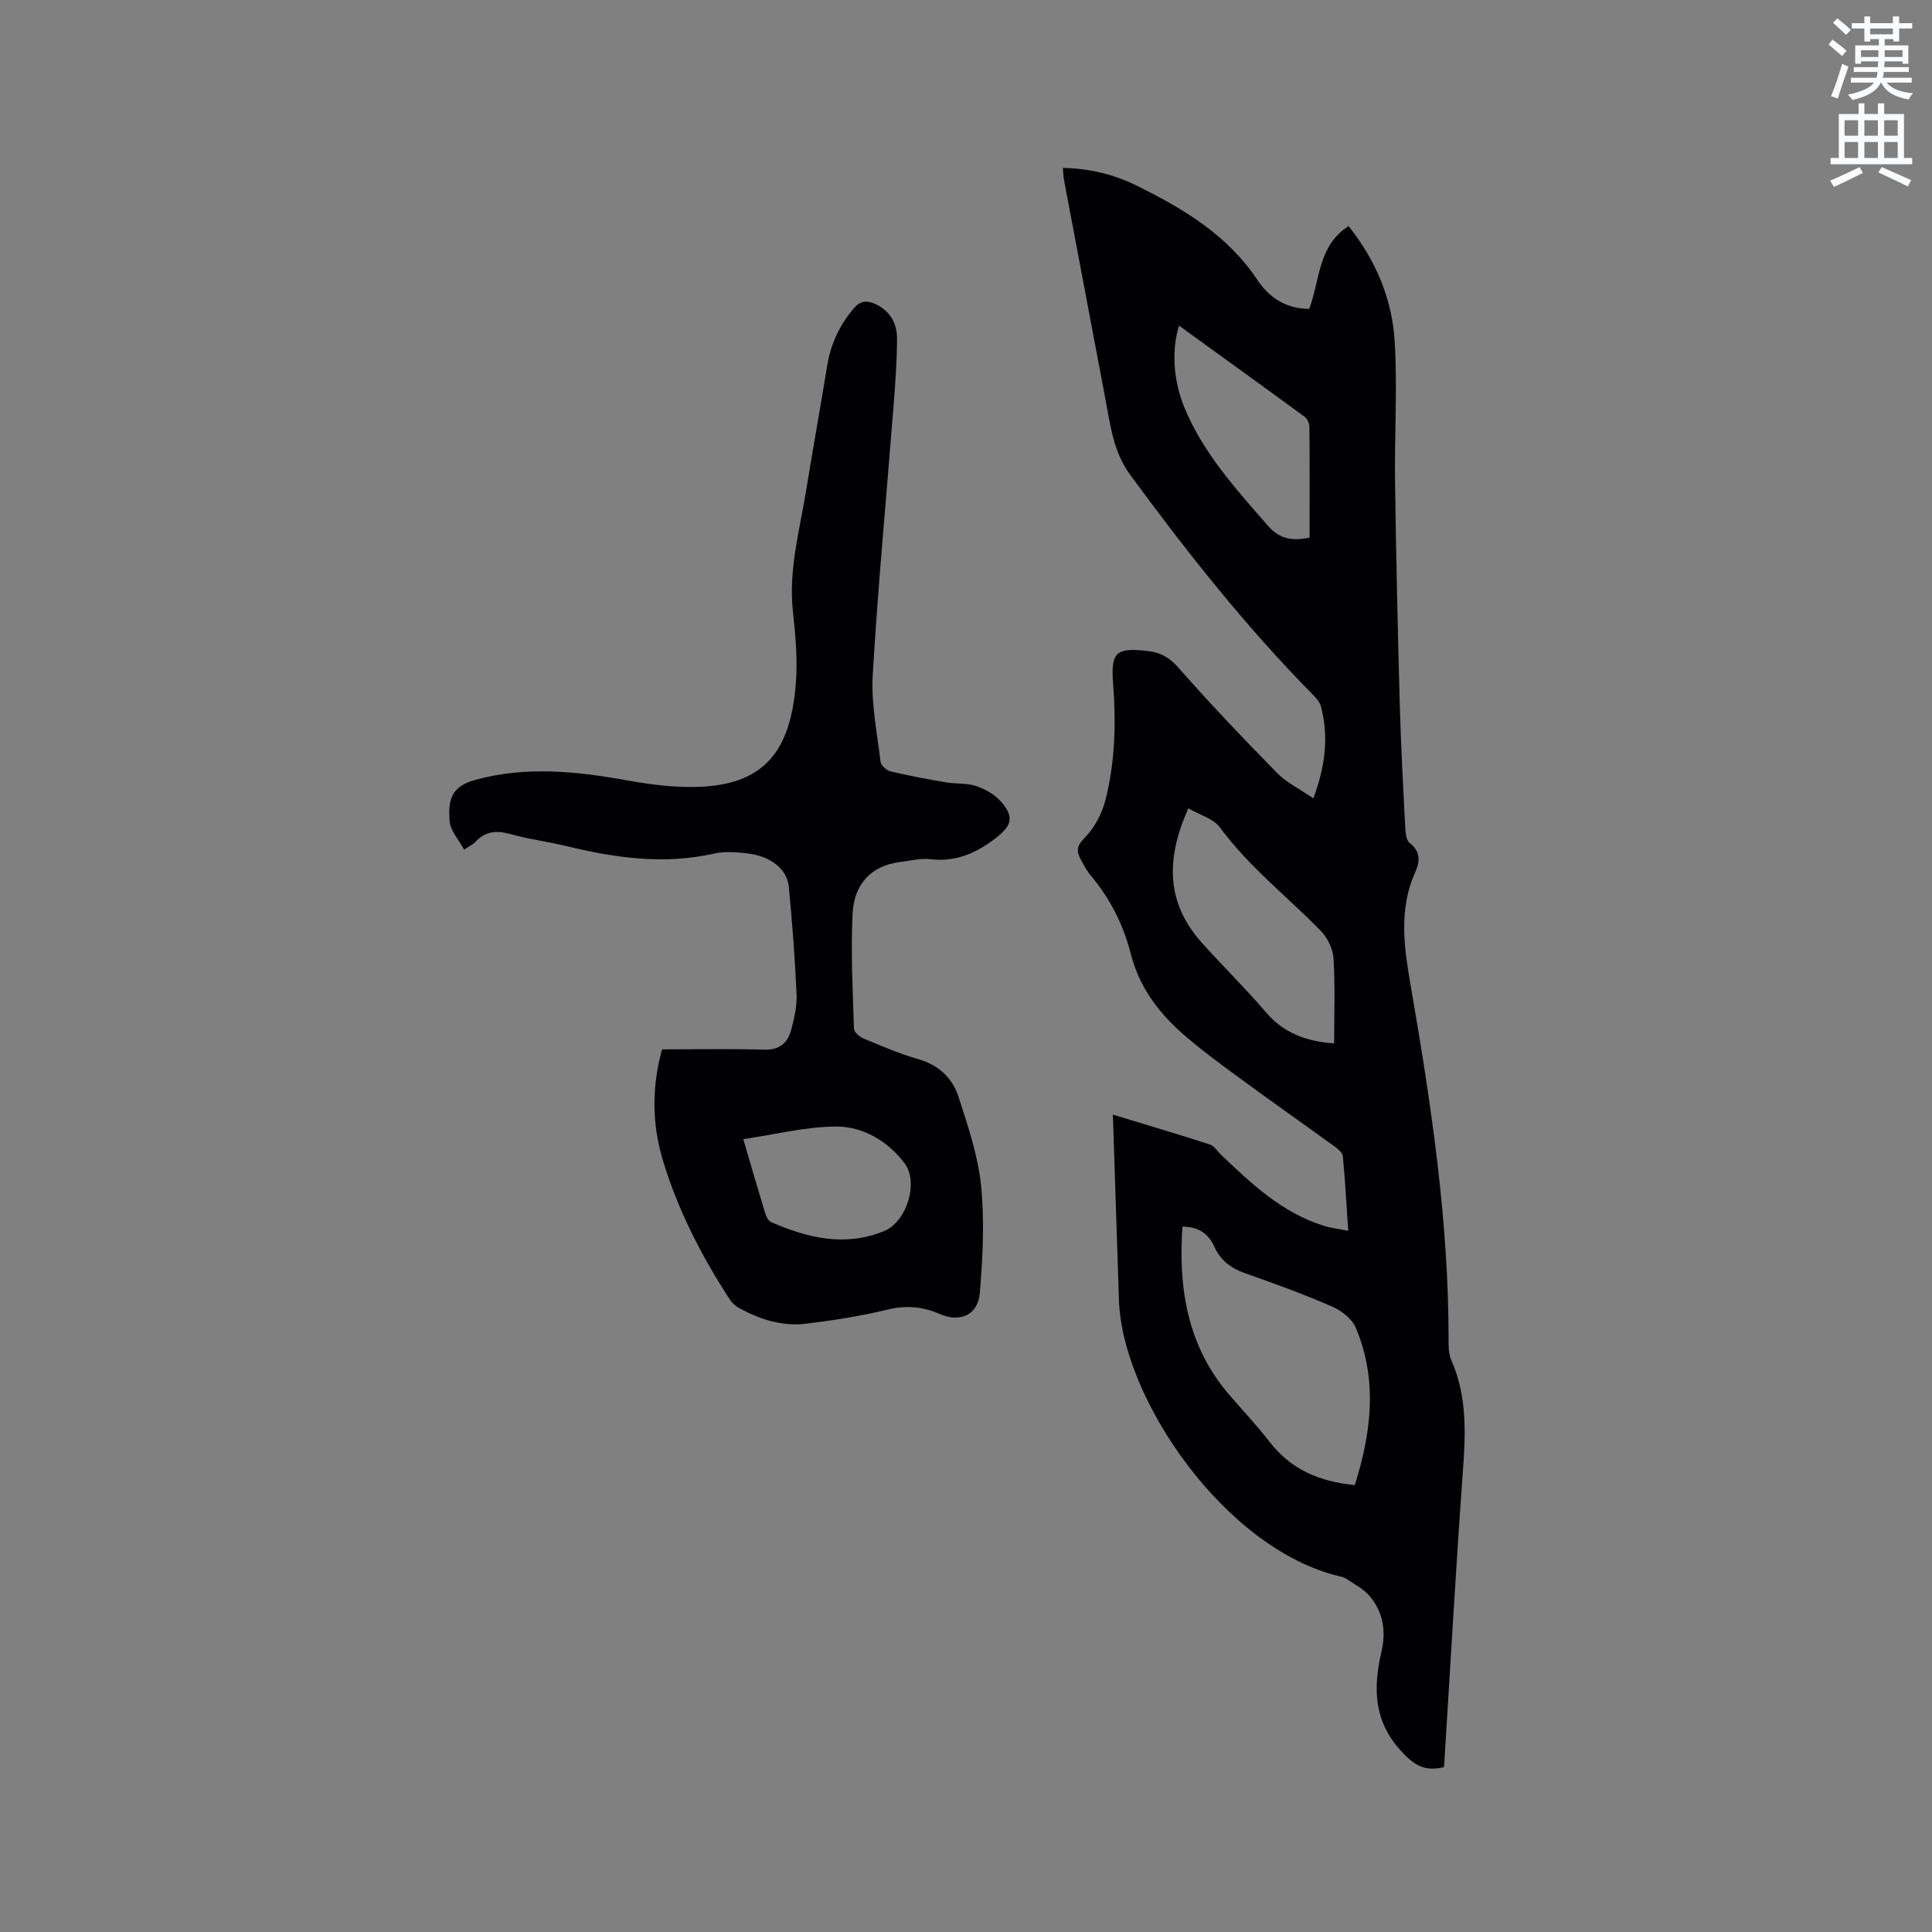 <svg enable-background="new 0 0 400 400" viewBox="0 0 400 400" xmlns="http://www.w3.org/2000/svg"><rect x="0" y="0" width="400" height="400" fill="#808080" stroke="none"/><path d="m378.6 9.2.8-1c.9.7 1.9 1.4 2.9 2.3l-.9 1.1c-1.1-.9-2-1.7-2.8-2.4zm.5 10.7c.9-2.1 1.6-4.3 2.3-6.7.4.2.8.4 1.3.6-.7 2.1-1.5 4.3-2.2 6.6zm.4-15.2.9-.9c1 .8 2 1.6 2.8 2.4l-1 1c-1-.9-1.9-1.8-2.7-2.5zm12.5-1.3h1.2v1.4h2.7v1.1h-2.7v2.7h-1.2v-.5h-1.8v1.3h4.9v3.8h-1.2v-.5h-3.7c0 .4-.1.9-.1 1.2h5.1v1h-5.2c0 .5-.1.9-.2 1.2h6v1h-5.2c1.1 1.3 2.9 2 5.5 2.2-.4.4-.7.8-.9 1.3-2.9-.5-4.8-1.6-5.7-3.5h-.1c-.8 1.7-2.7 2.9-5.9 3.6-.2-.4-.6-.8-.9-1.1 2.8-.6 4.6-1.4 5.4-2.5h-4.8v-1h5.3c.1-.3.2-.7.2-1.2h-4.9v-1h5c0-.4 0-.8.1-1.2h-3.6v.5h-1.2v-3.8h4.9v-1.3h-1.8v.5h-1.2v-2.7h-2.6v-1.1h2.6v-1.4h1.2v1.4h4.7v-1.4zm-6.7 8.4h3.6c0-.4 0-.9 0-1.4h-3.6zm1.9-4.7h4.7v-1.2h-4.7zm6.7 3.3h-3.7v1.4h3.7z" fill="#fafbfc"/><path d="m384.7 21.4h1.3v2.2h2.8v-2.2h1.3v2.2h4.1v9.1h1.7v1.3h-16.9v-1.3h1.7v-9.1h4.1v-2.2zm.3 13.2.7 1.2c-1.8.9-3.8 1.9-6 2.9-.2-.4-.5-.8-.8-1.3 2.4-1 4.4-2 6.1-2.8zm-3.1-6.5h2.8v-3.2h-2.8zm0 4.6h2.8v-3.3h-2.8zm4.1-4.6h2.8v-3.2h-2.8zm0 4.6h2.8v-3.3h-2.8zm3.6 1.9c2.1.9 4.1 1.8 6.1 2.7l-.7 1.3c-2.2-1.1-4.2-2-6.1-2.9zm3.3-9.7h-2.8v3.2h2.8zm-2.8 7.8h2.8v-3.3h-2.8z" fill="#fafbfc"/><g fill="#010104"><path d="m298.94 365.86c-4.12 1.05-6.36-.58-8.94-3.42-5.67-6.23-5.69-13.09-3.98-20.49.99-4.3.35-8.3-2.57-11.63-1.25-1.43-3.1-2.36-4.72-3.46-.42-.29-.98-.4-1.49-.53-23.73-5.69-44.92-36.84-45.57-57.13-.41-12.58-.82-25.15-1.26-38.43 7.25 2.21 13.69 4.11 20.08 6.18.91.29 1.55 1.4 2.31 2.13 6.3 6.01 12.64 11.99 21.22 14.69 1.49.47 3.06.64 5.12 1.06-.37-5.42-.64-10.46-1.12-15.47-.07-.74-1.06-1.52-1.79-2.05-6.69-4.85-13.46-9.59-20.11-14.49-4.09-3.01-8.21-6.02-11.97-9.43-4.76-4.32-8.4-9.51-10.03-15.9-1.54-6.04-4.29-11.47-8.32-16.26-.81-.96-1.4-2.12-2.01-3.23-.93-1.7-.94-2.82.77-4.54 2.04-2.05 3.6-5.02 4.32-7.86 2.02-7.95 2.2-16.09 1.56-24.3-.49-6.39.77-7.26 7.24-6.51 2.62.31 4.45 1.33 6.31 3.45 6.56 7.48 13.44 14.69 20.41 21.79 2.01 2.04 4.75 3.36 7.52 5.27 2.46-6.64 3.2-12.71 1.6-18.95-.22-.86-.87-1.68-1.51-2.33-13.98-14.13-26.24-29.68-37.99-45.67-3.47-4.72-4.09-10.09-5.11-15.47-2.86-15.19-5.75-30.38-8.61-45.57-.14-.72-.14-1.47-.24-2.54 5.47.1 10.52 1.31 15.31 3.68 9.67 4.78 18.78 10.21 24.97 19.52 2.42 3.64 5.93 5.97 10.71 5.98 2.26-5.94 1.79-13.1 8.16-17.13 5.61 7.02 9.01 15.04 9.54 23.83.59 9.7-.05 19.46.08 29.19.21 15.25.56 30.51.97 45.76.23 8.48.69 16.95 1.12 25.42.06 1.21.16 2.9.92 3.49 2.37 1.84 2.13 3.92 1.14 6.14-3.56 8-2.19 16.04-.77 24.25 4.12 23.92 7.72 47.92 7.7 72.29 0 1.47-.02 3.09.55 4.38 3.41 7.66 2.96 15.6 2.37 23.69-1.42 19.56-2.51 39.14-3.74 58.71 0 .63-.09 1.24-.15 1.89zm-54.13-111.9c-.88 12.96 1.09 24.87 9.78 34.92 2.77 3.2 5.68 6.3 8.27 9.65 4.36 5.64 10.21 8.22 17.64 8.94 3.38-10.76 4.79-21.67.21-32.56-.79-1.87-3-3.58-4.97-4.43-5.91-2.57-11.98-4.78-18.07-6.91-2.89-1.02-5-2.7-6.25-5.43-1.22-2.7-3.2-4.13-6.61-4.18zm31.41-37.93c0-6 .23-11.82-.13-17.61-.12-1.98-1.27-4.29-2.68-5.74-6.95-7.11-14.86-13.24-20.83-21.36-1.36-1.85-4.21-2.6-6.54-3.96-4.71 10.46-4.6 19.55 2.73 27.76 4.38 4.9 9.1 9.5 13.36 14.49 3.66 4.27 8.26 5.99 14.09 6.42zm-32.1-148.6c-1.56 4.82-1.27 11.17 1.09 16.93 3.89 9.46 10.69 16.9 17.3 24.49 2.47 2.84 5.14 3.17 8.63 2.46 0-7.73.03-15.34-.04-22.94-.01-.72-.45-1.69-1.02-2.1-8.6-6.3-17.25-12.53-25.96-18.84z"/><path d="m137.07 217.26c7.17 0 14.16-.14 21.14.06 3.15.09 4.86-1.36 5.58-4.05.65-2.43 1.24-5 1.13-7.48-.33-7.4-.9-14.8-1.6-22.18-.35-3.67-3.74-6.34-8.55-6.92-2.29-.27-4.73-.46-6.94.04-10.33 2.32-20.41.91-30.48-1.54-3.91-.95-7.93-1.44-11.8-2.53-2.86-.8-5.13-.52-7.16 1.68-.48.52-1.19.82-2.31 1.56-1.11-2.07-2.84-3.91-2.99-5.88-.33-4.34.25-7.19 5.35-8.57 10.54-2.87 20.96-1.76 31.48.13 5.17.93 10.53 1.6 15.74 1.28 12.93-.78 17.97-7.84 19.08-20.98.43-5.03-.01-10.19-.57-15.23-.96-8.63 1.39-16.82 2.74-25.15 1.39-8.57 2.94-17.11 4.33-25.68.73-4.52 2.53-8.45 5.5-11.95 1.37-1.61 2.73-1.73 4.44-.95 3.04 1.38 4.54 3.97 4.54 7.1 0 4.75-.37 9.5-.74 14.24-1.44 18.49-3.2 36.96-4.29 55.47-.35 5.95.91 12.02 1.62 18 .09.76 1.25 1.79 2.08 1.98 3.79.9 7.63 1.61 11.47 2.27 2.08.35 4.32.1 6.27.77 1.91.65 3.91 1.79 5.2 3.3 2.61 3.04 2.17 4.83-.97 7.31-4.05 3.19-8.4 5.17-13.78 4.53-2.04-.24-4.19.33-6.28.59-6.27.8-9.49 4.89-9.78 10.69-.39 7.91.04 15.87.28 23.8.02.71 1.13 1.68 1.94 2.02 3.71 1.54 7.43 3.17 11.28 4.26 4.3 1.22 7.18 3.92 8.45 7.88 1.93 6.01 4.02 12.13 4.65 18.35.74 7.3.35 14.78-.25 22.12-.38 4.69-4.07 6.3-8.33 4.44-3.5-1.53-6.95-1.83-10.79-.9-5.53 1.34-11.2 2.23-16.86 2.92-4.86.6-9.44-.85-13.72-3.16-.8-.43-1.58-1.09-2.07-1.85-5.92-9.09-10.84-18.69-13.95-29.12-2.15-7.36-2.23-14.83-.08-22.67zm16.82 18.59c1.58 5.39 3.05 10.46 4.59 15.51.19.64.66 1.44 1.22 1.68 7.55 3.31 15.31 5.13 23.32 1.85 4.72-1.93 7.26-10.11 4.24-14.08-3.46-4.55-8.53-7.57-14.1-7.57-6.36.01-12.73 1.66-19.27 2.61z"/></g></svg>